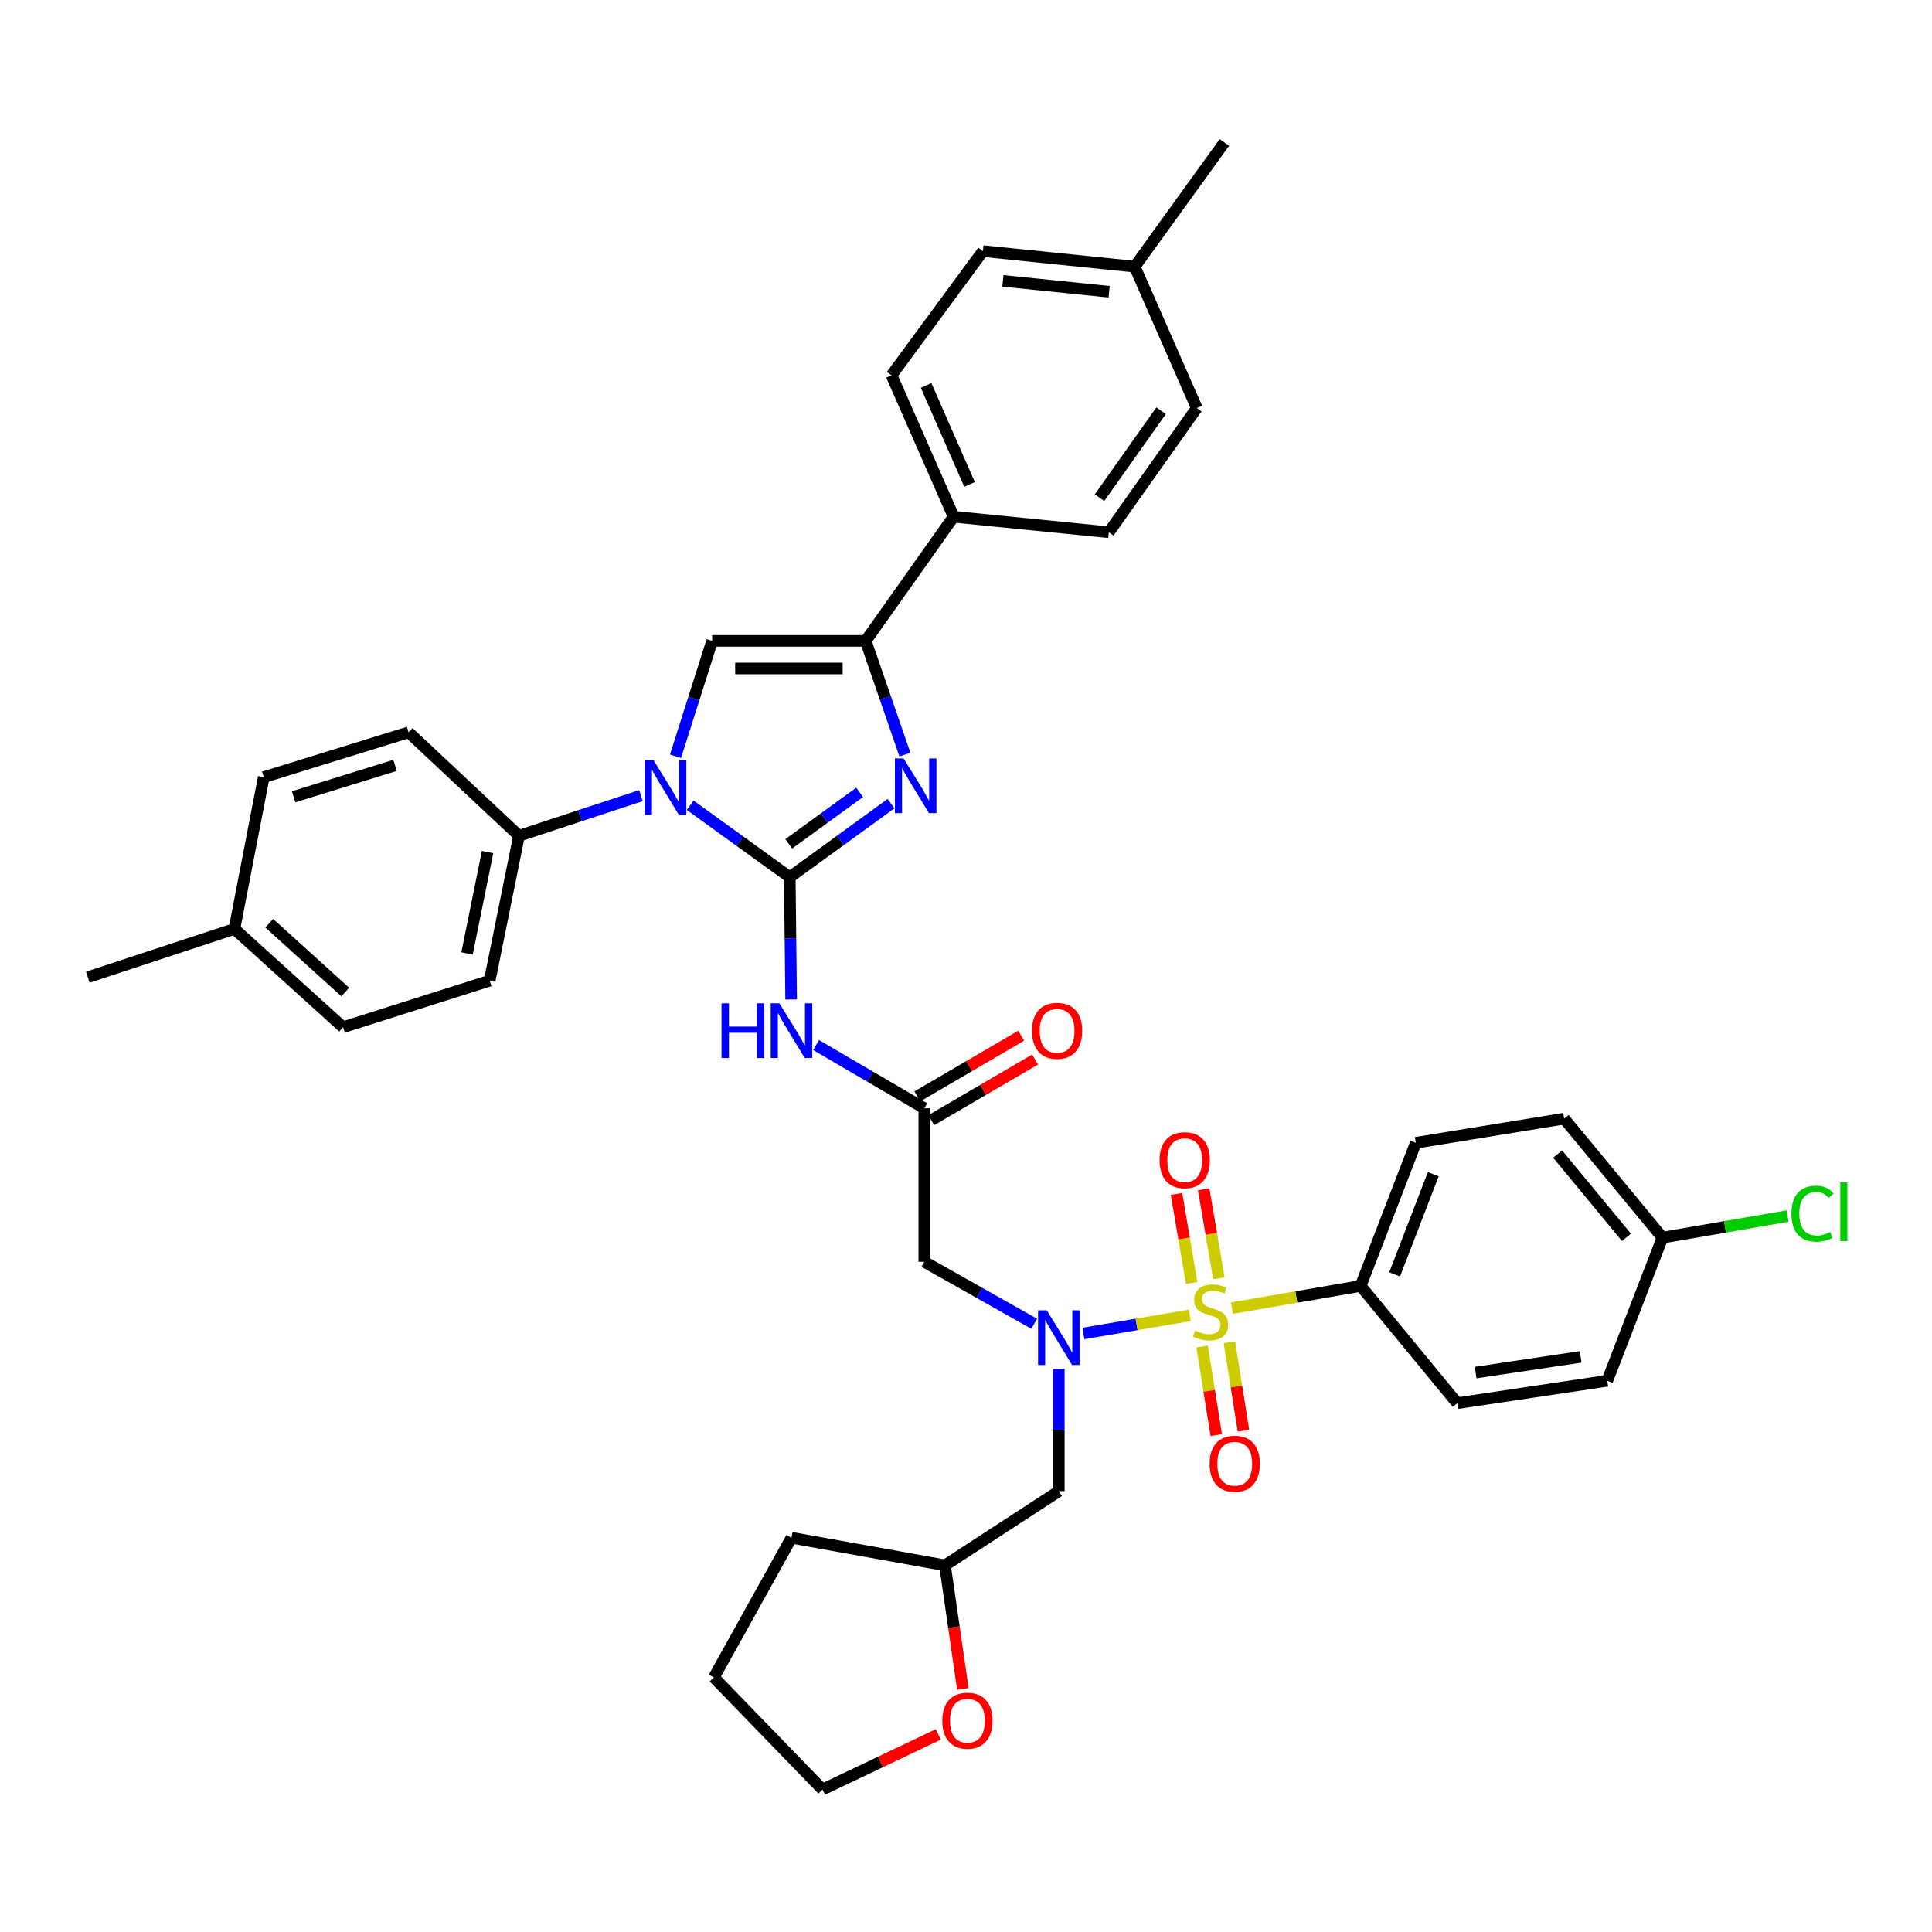<?xml version='1.0' encoding='iso-8859-1'?>
<svg version='1.1' baseProfile='full'
              xmlns='http://www.w3.org/2000/svg'
                      xmlns:rdkit='http://www.rdkit.org/xml'
                      xmlns:xlink='http://www.w3.org/1999/xlink'
                  xml:space='preserve'
width='1000px' height='1000px' viewBox='0 0 1000 1000'>
<!-- END OF HEADER -->
<rect style='opacity:1.0;fill:#FFFFFF;stroke:none' width='1000' height='1000' x='0' y='0'> </rect>
<path class='bond-0' d='M 535.301,685.188 L 506.858,669.141' style='fill:none;fill-rule:evenodd;stroke:#0000FF;stroke-width:6px;stroke-linecap:butt;stroke-linejoin:miter;stroke-opacity:1' />
<path class='bond-0' d='M 506.858,669.141 L 478.416,653.094' style='fill:none;fill-rule:evenodd;stroke:#000000;stroke-width:6px;stroke-linecap:butt;stroke-linejoin:miter;stroke-opacity:1' />
<path class='bond-1' d='M 560.772,690.206 L 588.311,685.513' style='fill:none;fill-rule:evenodd;stroke:#0000FF;stroke-width:6px;stroke-linecap:butt;stroke-linejoin:miter;stroke-opacity:1' />
<path class='bond-1' d='M 588.311,685.513 L 615.851,680.82' style='fill:none;fill-rule:evenodd;stroke:#CCCC00;stroke-width:6px;stroke-linecap:butt;stroke-linejoin:miter;stroke-opacity:1' />
<path class='bond-2' d='M 548.039,708.521 L 548.039,740.173' style='fill:none;fill-rule:evenodd;stroke:#0000FF;stroke-width:6px;stroke-linecap:butt;stroke-linejoin:miter;stroke-opacity:1' />
<path class='bond-2' d='M 548.039,740.173 L 548.039,771.825' style='fill:none;fill-rule:evenodd;stroke:#000000;stroke-width:6px;stroke-linecap:butt;stroke-linejoin:miter;stroke-opacity:1' />
<path class='bond-3' d='M 704.266,665.593 L 732.833,591.504' style='fill:none;fill-rule:evenodd;stroke:#000000;stroke-width:6px;stroke-linecap:butt;stroke-linejoin:miter;stroke-opacity:1' />
<path class='bond-3' d='M 721.871,659.615 L 741.867,607.753' style='fill:none;fill-rule:evenodd;stroke:#000000;stroke-width:6px;stroke-linecap:butt;stroke-linejoin:miter;stroke-opacity:1' />
<path class='bond-4' d='M 704.266,665.593 L 754.253,726.295' style='fill:none;fill-rule:evenodd;stroke:#000000;stroke-width:6px;stroke-linecap:butt;stroke-linejoin:miter;stroke-opacity:1' />
<path class='bond-5' d='M 704.266,665.593 L 670.959,671.338' style='fill:none;fill-rule:evenodd;stroke:#000000;stroke-width:6px;stroke-linecap:butt;stroke-linejoin:miter;stroke-opacity:1' />
<path class='bond-5' d='M 670.959,671.338 L 637.651,677.082' style='fill:none;fill-rule:evenodd;stroke:#CCCC00;stroke-width:6px;stroke-linecap:butt;stroke-linejoin:miter;stroke-opacity:1' />
<path class='bond-6' d='M 622.236,696.978 L 625.88,719.88' style='fill:none;fill-rule:evenodd;stroke:#CCCC00;stroke-width:6px;stroke-linecap:butt;stroke-linejoin:miter;stroke-opacity:1' />
<path class='bond-6' d='M 625.88,719.88 L 629.524,742.782' style='fill:none;fill-rule:evenodd;stroke:#FF0000;stroke-width:6px;stroke-linecap:butt;stroke-linejoin:miter;stroke-opacity:1' />
<path class='bond-6' d='M 636.334,694.735 L 639.978,717.637' style='fill:none;fill-rule:evenodd;stroke:#CCCC00;stroke-width:6px;stroke-linecap:butt;stroke-linejoin:miter;stroke-opacity:1' />
<path class='bond-6' d='M 639.978,717.637 L 643.622,740.539' style='fill:none;fill-rule:evenodd;stroke:#FF0000;stroke-width:6px;stroke-linecap:butt;stroke-linejoin:miter;stroke-opacity:1' />
<path class='bond-7' d='M 630.89,661.676 L 626.959,638.623' style='fill:none;fill-rule:evenodd;stroke:#CCCC00;stroke-width:6px;stroke-linecap:butt;stroke-linejoin:miter;stroke-opacity:1' />
<path class='bond-7' d='M 626.959,638.623 L 623.029,615.571' style='fill:none;fill-rule:evenodd;stroke:#FF0000;stroke-width:6px;stroke-linecap:butt;stroke-linejoin:miter;stroke-opacity:1' />
<path class='bond-7' d='M 616.818,664.075 L 612.887,641.023' style='fill:none;fill-rule:evenodd;stroke:#CCCC00;stroke-width:6px;stroke-linecap:butt;stroke-linejoin:miter;stroke-opacity:1' />
<path class='bond-7' d='M 612.887,641.023 L 608.956,617.97' style='fill:none;fill-rule:evenodd;stroke:#FF0000;stroke-width:6px;stroke-linecap:butt;stroke-linejoin:miter;stroke-opacity:1' />
<path class='bond-8' d='M 732.833,591.504 L 809.602,579.006' style='fill:none;fill-rule:evenodd;stroke:#000000;stroke-width:6px;stroke-linecap:butt;stroke-linejoin:miter;stroke-opacity:1' />
<path class='bond-9' d='M 754.253,726.295 L 831.919,714.692' style='fill:none;fill-rule:evenodd;stroke:#000000;stroke-width:6px;stroke-linecap:butt;stroke-linejoin:miter;stroke-opacity:1' />
<path class='bond-9' d='M 763.794,710.436 L 818.16,702.314' style='fill:none;fill-rule:evenodd;stroke:#000000;stroke-width:6px;stroke-linecap:butt;stroke-linejoin:miter;stroke-opacity:1' />
<path class='bond-10' d='M 498.37,874.198 L 493.746,842.204' style='fill:none;fill-rule:evenodd;stroke:#FF0000;stroke-width:6px;stroke-linecap:butt;stroke-linejoin:miter;stroke-opacity:1' />
<path class='bond-10' d='M 493.746,842.204 L 489.122,810.21' style='fill:none;fill-rule:evenodd;stroke:#000000;stroke-width:6px;stroke-linecap:butt;stroke-linejoin:miter;stroke-opacity:1' />
<path class='bond-11' d='M 485.656,897.727 L 455.698,911.993' style='fill:none;fill-rule:evenodd;stroke:#FF0000;stroke-width:6px;stroke-linecap:butt;stroke-linejoin:miter;stroke-opacity:1' />
<path class='bond-11' d='M 455.698,911.993 L 425.74,926.26' style='fill:none;fill-rule:evenodd;stroke:#000000;stroke-width:6px;stroke-linecap:butt;stroke-linejoin:miter;stroke-opacity:1' />
<path class='bond-12' d='M 489.122,810.21 L 548.039,771.825' style='fill:none;fill-rule:evenodd;stroke:#000000;stroke-width:6px;stroke-linecap:butt;stroke-linejoin:miter;stroke-opacity:1' />
<path class='bond-13' d='M 489.122,810.21 L 409.672,795.926' style='fill:none;fill-rule:evenodd;stroke:#000000;stroke-width:6px;stroke-linecap:butt;stroke-linejoin:miter;stroke-opacity:1' />
<path class='bond-14' d='M 422.403,540.914 L 450.409,557.279' style='fill:none;fill-rule:evenodd;stroke:#0000FF;stroke-width:6px;stroke-linecap:butt;stroke-linejoin:miter;stroke-opacity:1' />
<path class='bond-14' d='M 450.409,557.279 L 478.416,573.645' style='fill:none;fill-rule:evenodd;stroke:#000000;stroke-width:6px;stroke-linecap:butt;stroke-linejoin:miter;stroke-opacity:1' />
<path class='bond-15' d='M 409.492,517.329 L 409.138,485.677' style='fill:none;fill-rule:evenodd;stroke:#0000FF;stroke-width:6px;stroke-linecap:butt;stroke-linejoin:miter;stroke-opacity:1' />
<path class='bond-15' d='M 409.138,485.677 L 408.784,454.026' style='fill:none;fill-rule:evenodd;stroke:#000000;stroke-width:6px;stroke-linecap:butt;stroke-linejoin:miter;stroke-opacity:1' />
<path class='bond-16' d='M 482.017,579.807 L 508.89,564.103' style='fill:none;fill-rule:evenodd;stroke:#000000;stroke-width:6px;stroke-linecap:butt;stroke-linejoin:miter;stroke-opacity:1' />
<path class='bond-16' d='M 508.89,564.103 L 535.762,548.398' style='fill:none;fill-rule:evenodd;stroke:#FF0000;stroke-width:6px;stroke-linecap:butt;stroke-linejoin:miter;stroke-opacity:1' />
<path class='bond-16' d='M 474.814,567.482 L 501.687,551.778' style='fill:none;fill-rule:evenodd;stroke:#000000;stroke-width:6px;stroke-linecap:butt;stroke-linejoin:miter;stroke-opacity:1' />
<path class='bond-16' d='M 501.687,551.778 L 528.559,536.073' style='fill:none;fill-rule:evenodd;stroke:#FF0000;stroke-width:6px;stroke-linecap:butt;stroke-linejoin:miter;stroke-opacity:1' />
<path class='bond-17' d='M 478.416,573.645 L 478.416,653.094' style='fill:none;fill-rule:evenodd;stroke:#000000;stroke-width:6px;stroke-linecap:butt;stroke-linejoin:miter;stroke-opacity:1' />
<path class='bond-18' d='M 357.228,416.795 L 383.006,435.41' style='fill:none;fill-rule:evenodd;stroke:#0000FF;stroke-width:6px;stroke-linecap:butt;stroke-linejoin:miter;stroke-opacity:1' />
<path class='bond-18' d='M 383.006,435.41 L 408.784,454.026' style='fill:none;fill-rule:evenodd;stroke:#000000;stroke-width:6px;stroke-linecap:butt;stroke-linejoin:miter;stroke-opacity:1' />
<path class='bond-19' d='M 349.637,391.457 L 359.126,361.592' style='fill:none;fill-rule:evenodd;stroke:#0000FF;stroke-width:6px;stroke-linecap:butt;stroke-linejoin:miter;stroke-opacity:1' />
<path class='bond-19' d='M 359.126,361.592 L 368.615,331.726' style='fill:none;fill-rule:evenodd;stroke:#000000;stroke-width:6px;stroke-linecap:butt;stroke-linejoin:miter;stroke-opacity:1' />
<path class='bond-20' d='M 331.768,411.804 L 300.201,422.204' style='fill:none;fill-rule:evenodd;stroke:#0000FF;stroke-width:6px;stroke-linecap:butt;stroke-linejoin:miter;stroke-opacity:1' />
<path class='bond-20' d='M 300.201,422.204 L 268.633,432.605' style='fill:none;fill-rule:evenodd;stroke:#000000;stroke-width:6px;stroke-linecap:butt;stroke-linejoin:miter;stroke-opacity:1' />
<path class='bond-21' d='M 408.784,454.026 L 434.991,434.998' style='fill:none;fill-rule:evenodd;stroke:#000000;stroke-width:6px;stroke-linecap:butt;stroke-linejoin:miter;stroke-opacity:1' />
<path class='bond-21' d='M 434.991,434.998 L 461.197,415.971' style='fill:none;fill-rule:evenodd;stroke:#0000FF;stroke-width:6px;stroke-linecap:butt;stroke-linejoin:miter;stroke-opacity:1' />
<path class='bond-21' d='M 408.259,436.766 L 426.604,423.447' style='fill:none;fill-rule:evenodd;stroke:#000000;stroke-width:6px;stroke-linecap:butt;stroke-linejoin:miter;stroke-opacity:1' />
<path class='bond-21' d='M 426.604,423.447 L 444.948,410.127' style='fill:none;fill-rule:evenodd;stroke:#0000FF;stroke-width:6px;stroke-linecap:butt;stroke-linejoin:miter;stroke-opacity:1' />
<path class='bond-22' d='M 468.378,390.568 L 458.221,361.147' style='fill:none;fill-rule:evenodd;stroke:#0000FF;stroke-width:6px;stroke-linecap:butt;stroke-linejoin:miter;stroke-opacity:1' />
<path class='bond-22' d='M 458.221,361.147 L 448.065,331.726' style='fill:none;fill-rule:evenodd;stroke:#000000;stroke-width:6px;stroke-linecap:butt;stroke-linejoin:miter;stroke-opacity:1' />
<path class='bond-23' d='M 448.065,331.726 L 493.587,267.456' style='fill:none;fill-rule:evenodd;stroke:#000000;stroke-width:6px;stroke-linecap:butt;stroke-linejoin:miter;stroke-opacity:1' />
<path class='bond-24' d='M 448.065,331.726 L 368.615,331.726' style='fill:none;fill-rule:evenodd;stroke:#000000;stroke-width:6px;stroke-linecap:butt;stroke-linejoin:miter;stroke-opacity:1' />
<path class='bond-24' d='M 436.147,346.002 L 380.532,346.002' style='fill:none;fill-rule:evenodd;stroke:#000000;stroke-width:6px;stroke-linecap:butt;stroke-linejoin:miter;stroke-opacity:1' />
<path class='bond-25' d='M 493.587,267.456 L 461.452,194.255' style='fill:none;fill-rule:evenodd;stroke:#000000;stroke-width:6px;stroke-linecap:butt;stroke-linejoin:miter;stroke-opacity:1' />
<path class='bond-25' d='M 501.838,250.737 L 479.343,199.497' style='fill:none;fill-rule:evenodd;stroke:#000000;stroke-width:6px;stroke-linecap:butt;stroke-linejoin:miter;stroke-opacity:1' />
<path class='bond-26' d='M 493.587,267.456 L 573.933,275.49' style='fill:none;fill-rule:evenodd;stroke:#000000;stroke-width:6px;stroke-linecap:butt;stroke-linejoin:miter;stroke-opacity:1' />
<path class='bond-27' d='M 461.452,194.255 L 508.766,129.977' style='fill:none;fill-rule:evenodd;stroke:#000000;stroke-width:6px;stroke-linecap:butt;stroke-linejoin:miter;stroke-opacity:1' />
<path class='bond-28' d='M 268.633,432.605 L 211.5,379.041' style='fill:none;fill-rule:evenodd;stroke:#000000;stroke-width:6px;stroke-linecap:butt;stroke-linejoin:miter;stroke-opacity:1' />
<path class='bond-29' d='M 268.633,432.605 L 253.453,507.59' style='fill:none;fill-rule:evenodd;stroke:#000000;stroke-width:6px;stroke-linecap:butt;stroke-linejoin:miter;stroke-opacity:1' />
<path class='bond-29' d='M 252.364,441.02 L 241.739,493.51' style='fill:none;fill-rule:evenodd;stroke:#000000;stroke-width:6px;stroke-linecap:butt;stroke-linejoin:miter;stroke-opacity:1' />
<path class='bond-30' d='M 121.336,480.808 L 177.572,531.691' style='fill:none;fill-rule:evenodd;stroke:#000000;stroke-width:6px;stroke-linecap:butt;stroke-linejoin:miter;stroke-opacity:1' />
<path class='bond-30' d='M 139.349,477.855 L 178.714,513.473' style='fill:none;fill-rule:evenodd;stroke:#000000;stroke-width:6px;stroke-linecap:butt;stroke-linejoin:miter;stroke-opacity:1' />
<path class='bond-31' d='M 121.336,480.808 L 45.455,505.805' style='fill:none;fill-rule:evenodd;stroke:#000000;stroke-width:6px;stroke-linecap:butt;stroke-linejoin:miter;stroke-opacity:1' />
<path class='bond-32' d='M 121.336,480.808 L 136.515,402.254' style='fill:none;fill-rule:evenodd;stroke:#000000;stroke-width:6px;stroke-linecap:butt;stroke-linejoin:miter;stroke-opacity:1' />
<path class='bond-33' d='M 211.5,379.041 L 136.515,402.254' style='fill:none;fill-rule:evenodd;stroke:#000000;stroke-width:6px;stroke-linecap:butt;stroke-linejoin:miter;stroke-opacity:1' />
<path class='bond-33' d='M 204.474,396.16 L 151.984,412.409' style='fill:none;fill-rule:evenodd;stroke:#000000;stroke-width:6px;stroke-linecap:butt;stroke-linejoin:miter;stroke-opacity:1' />
<path class='bond-34' d='M 253.453,507.59 L 177.572,531.691' style='fill:none;fill-rule:evenodd;stroke:#000000;stroke-width:6px;stroke-linecap:butt;stroke-linejoin:miter;stroke-opacity:1' />
<path class='bond-35' d='M 573.933,275.49 L 619.455,211.211' style='fill:none;fill-rule:evenodd;stroke:#000000;stroke-width:6px;stroke-linecap:butt;stroke-linejoin:miter;stroke-opacity:1' />
<path class='bond-35' d='M 569.112,257.598 L 600.977,212.603' style='fill:none;fill-rule:evenodd;stroke:#000000;stroke-width:6px;stroke-linecap:butt;stroke-linejoin:miter;stroke-opacity:1' />
<path class='bond-36' d='M 508.766,129.977 L 587.32,138.011' style='fill:none;fill-rule:evenodd;stroke:#000000;stroke-width:6px;stroke-linecap:butt;stroke-linejoin:miter;stroke-opacity:1' />
<path class='bond-36' d='M 519.097,145.383 L 574.085,151.007' style='fill:none;fill-rule:evenodd;stroke:#000000;stroke-width:6px;stroke-linecap:butt;stroke-linejoin:miter;stroke-opacity:1' />
<path class='bond-37' d='M 619.455,211.211 L 587.32,138.011' style='fill:none;fill-rule:evenodd;stroke:#000000;stroke-width:6px;stroke-linecap:butt;stroke-linejoin:miter;stroke-opacity:1' />
<path class='bond-38' d='M 587.32,138.011 L 633.738,73.74' style='fill:none;fill-rule:evenodd;stroke:#000000;stroke-width:6px;stroke-linecap:butt;stroke-linejoin:miter;stroke-opacity:1' />
<path class='bond-39' d='M 425.74,926.26 L 369.503,868.231' style='fill:none;fill-rule:evenodd;stroke:#000000;stroke-width:6px;stroke-linecap:butt;stroke-linejoin:miter;stroke-opacity:1' />
<path class='bond-40' d='M 409.672,795.926 L 369.503,868.231' style='fill:none;fill-rule:evenodd;stroke:#000000;stroke-width:6px;stroke-linecap:butt;stroke-linejoin:miter;stroke-opacity:1' />
<path class='bond-41' d='M 860.485,640.596 L 831.919,714.692' style='fill:none;fill-rule:evenodd;stroke:#000000;stroke-width:6px;stroke-linecap:butt;stroke-linejoin:miter;stroke-opacity:1' />
<path class='bond-42' d='M 860.485,640.596 L 892.873,635.013' style='fill:none;fill-rule:evenodd;stroke:#000000;stroke-width:6px;stroke-linecap:butt;stroke-linejoin:miter;stroke-opacity:1' />
<path class='bond-42' d='M 892.873,635.013 L 925.26,629.43' style='fill:none;fill-rule:evenodd;stroke:#00CC00;stroke-width:6px;stroke-linecap:butt;stroke-linejoin:miter;stroke-opacity:1' />
<path class='bond-43' d='M 860.485,640.596 L 809.602,579.006' style='fill:none;fill-rule:evenodd;stroke:#000000;stroke-width:6px;stroke-linecap:butt;stroke-linejoin:miter;stroke-opacity:1' />
<path class='bond-43' d='M 841.848,640.449 L 806.229,597.336' style='fill:none;fill-rule:evenodd;stroke:#000000;stroke-width:6px;stroke-linecap:butt;stroke-linejoin:miter;stroke-opacity:1' />
<path  class='atom-0' d='M 541.779 678.215
L 551.059 693.215
Q 551.979 694.695, 553.459 697.375
Q 554.939 700.055, 555.019 700.215
L 555.019 678.215
L 558.779 678.215
L 558.779 706.535
L 554.899 706.535
L 544.939 690.135
Q 543.779 688.215, 542.539 686.015
Q 541.339 683.815, 540.979 683.135
L 540.979 706.535
L 537.299 706.535
L 537.299 678.215
L 541.779 678.215
' fill='#0000FF'/>
<path  class='atom-2' d='M 618.601 688.708
Q 618.921 688.828, 620.241 689.388
Q 621.561 689.948, 623.001 690.308
Q 624.481 690.628, 625.921 690.628
Q 628.601 690.628, 630.161 689.348
Q 631.721 688.028, 631.721 685.748
Q 631.721 684.188, 630.921 683.228
Q 630.161 682.268, 628.961 681.748
Q 627.761 681.228, 625.761 680.628
Q 623.241 679.868, 621.721 679.148
Q 620.241 678.428, 619.161 676.908
Q 618.121 675.388, 618.121 672.828
Q 618.121 669.268, 620.521 667.068
Q 622.961 664.868, 627.761 664.868
Q 631.041 664.868, 634.761 666.428
L 633.841 669.508
Q 630.441 668.108, 627.881 668.108
Q 625.121 668.108, 623.601 669.268
Q 622.081 670.388, 622.121 672.348
Q 622.121 673.868, 622.881 674.788
Q 623.681 675.708, 624.801 676.228
Q 625.961 676.748, 627.881 677.348
Q 630.441 678.148, 631.961 678.948
Q 633.481 679.748, 634.561 681.388
Q 635.681 682.988, 635.681 685.748
Q 635.681 689.668, 633.041 691.788
Q 630.441 693.868, 626.081 693.868
Q 623.561 693.868, 621.641 693.308
Q 619.761 692.788, 617.521 691.868
L 618.601 688.708
' fill='#CCCC00'/>
<path  class='atom-3' d='M 626.1 757.622
Q 626.1 750.822, 629.46 747.022
Q 632.82 743.222, 639.1 743.222
Q 645.38 743.222, 648.74 747.022
Q 652.1 750.822, 652.1 757.622
Q 652.1 764.502, 648.7 768.422
Q 645.3 772.302, 639.1 772.302
Q 632.86 772.302, 629.46 768.422
Q 626.1 764.542, 626.1 757.622
M 639.1 769.102
Q 643.42 769.102, 645.74 766.222
Q 648.1 763.302, 648.1 757.622
Q 648.1 752.062, 645.74 749.262
Q 643.42 746.422, 639.1 746.422
Q 634.78 746.422, 632.42 749.222
Q 630.1 752.022, 630.1 757.622
Q 630.1 763.342, 632.42 766.222
Q 634.78 769.102, 639.1 769.102
' fill='#FF0000'/>
<path  class='atom-4' d='M 600.206 600.507
Q 600.206 593.707, 603.566 589.907
Q 606.926 586.107, 613.206 586.107
Q 619.486 586.107, 622.846 589.907
Q 626.206 593.707, 626.206 600.507
Q 626.206 607.387, 622.806 611.307
Q 619.406 615.187, 613.206 615.187
Q 606.966 615.187, 603.566 611.307
Q 600.206 607.427, 600.206 600.507
M 613.206 611.987
Q 617.526 611.987, 619.846 609.107
Q 622.206 606.187, 622.206 600.507
Q 622.206 594.947, 619.846 592.147
Q 617.526 589.307, 613.206 589.307
Q 608.886 589.307, 606.526 592.107
Q 604.206 594.907, 604.206 600.507
Q 604.206 606.227, 606.526 609.107
Q 608.886 611.987, 613.206 611.987
' fill='#FF0000'/>
<path  class='atom-7' d='M 487.733 890.628
Q 487.733 883.828, 491.093 880.028
Q 494.453 876.228, 500.733 876.228
Q 507.013 876.228, 510.373 880.028
Q 513.733 883.828, 513.733 890.628
Q 513.733 897.508, 510.333 901.428
Q 506.933 905.308, 500.733 905.308
Q 494.493 905.308, 491.093 901.428
Q 487.733 897.548, 487.733 890.628
M 500.733 902.108
Q 505.053 902.108, 507.373 899.228
Q 509.733 896.308, 509.733 890.628
Q 509.733 885.068, 507.373 882.268
Q 505.053 879.428, 500.733 879.428
Q 496.413 879.428, 494.053 882.228
Q 491.733 885.028, 491.733 890.628
Q 491.733 896.348, 494.053 899.228
Q 496.413 902.108, 500.733 902.108
' fill='#FF0000'/>
<path  class='atom-9' d='M 373.452 519.316
L 377.292 519.316
L 377.292 531.356
L 391.772 531.356
L 391.772 519.316
L 395.612 519.316
L 395.612 547.636
L 391.772 547.636
L 391.772 534.556
L 377.292 534.556
L 377.292 547.636
L 373.452 547.636
L 373.452 519.316
' fill='#0000FF'/>
<path  class='atom-9' d='M 403.412 519.316
L 412.692 534.316
Q 413.612 535.796, 415.092 538.476
Q 416.572 541.156, 416.652 541.316
L 416.652 519.316
L 420.412 519.316
L 420.412 547.636
L 416.532 547.636
L 406.572 531.236
Q 405.412 529.316, 404.172 527.116
Q 402.972 524.916, 402.612 524.236
L 402.612 547.636
L 398.932 547.636
L 398.932 519.316
L 403.412 519.316
' fill='#0000FF'/>
<path  class='atom-11' d='M 534.151 533.556
Q 534.151 526.756, 537.511 522.956
Q 540.871 519.156, 547.151 519.156
Q 553.431 519.156, 556.791 522.956
Q 560.151 526.756, 560.151 533.556
Q 560.151 540.436, 556.751 544.356
Q 553.351 548.236, 547.151 548.236
Q 540.911 548.236, 537.511 544.356
Q 534.151 540.476, 534.151 533.556
M 547.151 545.036
Q 551.471 545.036, 553.791 542.156
Q 556.151 539.236, 556.151 533.556
Q 556.151 527.996, 553.791 525.196
Q 551.471 522.356, 547.151 522.356
Q 542.831 522.356, 540.471 525.156
Q 538.151 527.956, 538.151 533.556
Q 538.151 539.276, 540.471 542.156
Q 542.831 545.036, 547.151 545.036
' fill='#FF0000'/>
<path  class='atom-13' d='M 338.246 393.447
L 347.526 408.447
Q 348.446 409.927, 349.926 412.607
Q 351.406 415.287, 351.486 415.447
L 351.486 393.447
L 355.246 393.447
L 355.246 421.767
L 351.366 421.767
L 341.406 405.367
Q 340.246 403.447, 339.006 401.247
Q 337.806 399.047, 337.446 398.367
L 337.446 421.767
L 333.766 421.767
L 333.766 393.447
L 338.246 393.447
' fill='#0000FF'/>
<path  class='atom-15' d='M 467.691 392.551
L 476.971 407.551
Q 477.891 409.031, 479.371 411.711
Q 480.851 414.391, 480.931 414.551
L 480.931 392.551
L 484.691 392.551
L 484.691 420.871
L 480.811 420.871
L 470.851 404.471
Q 469.691 402.551, 468.451 400.351
Q 467.251 398.151, 466.891 397.471
L 466.891 420.871
L 463.211 420.871
L 463.211 392.551
L 467.691 392.551
' fill='#0000FF'/>
<path  class='atom-39' d='M 927.231 628.189
Q 927.231 621.149, 930.511 617.469
Q 933.831 613.749, 940.111 613.749
Q 945.951 613.749, 949.071 617.869
L 946.431 620.029
Q 944.151 617.029, 940.111 617.029
Q 935.831 617.029, 933.551 619.909
Q 931.311 622.749, 931.311 628.189
Q 931.311 633.789, 933.631 636.669
Q 935.991 639.549, 940.551 639.549
Q 943.671 639.549, 947.311 637.669
L 948.431 640.669
Q 946.951 641.629, 944.711 642.189
Q 942.471 642.749, 939.991 642.749
Q 933.831 642.749, 930.511 638.989
Q 927.231 635.229, 927.231 628.189
' fill='#00CC00'/>
<path  class='atom-39' d='M 952.511 612.029
L 956.191 612.029
L 956.191 642.389
L 952.511 642.389
L 952.511 612.029
' fill='#00CC00'/>
</svg>
